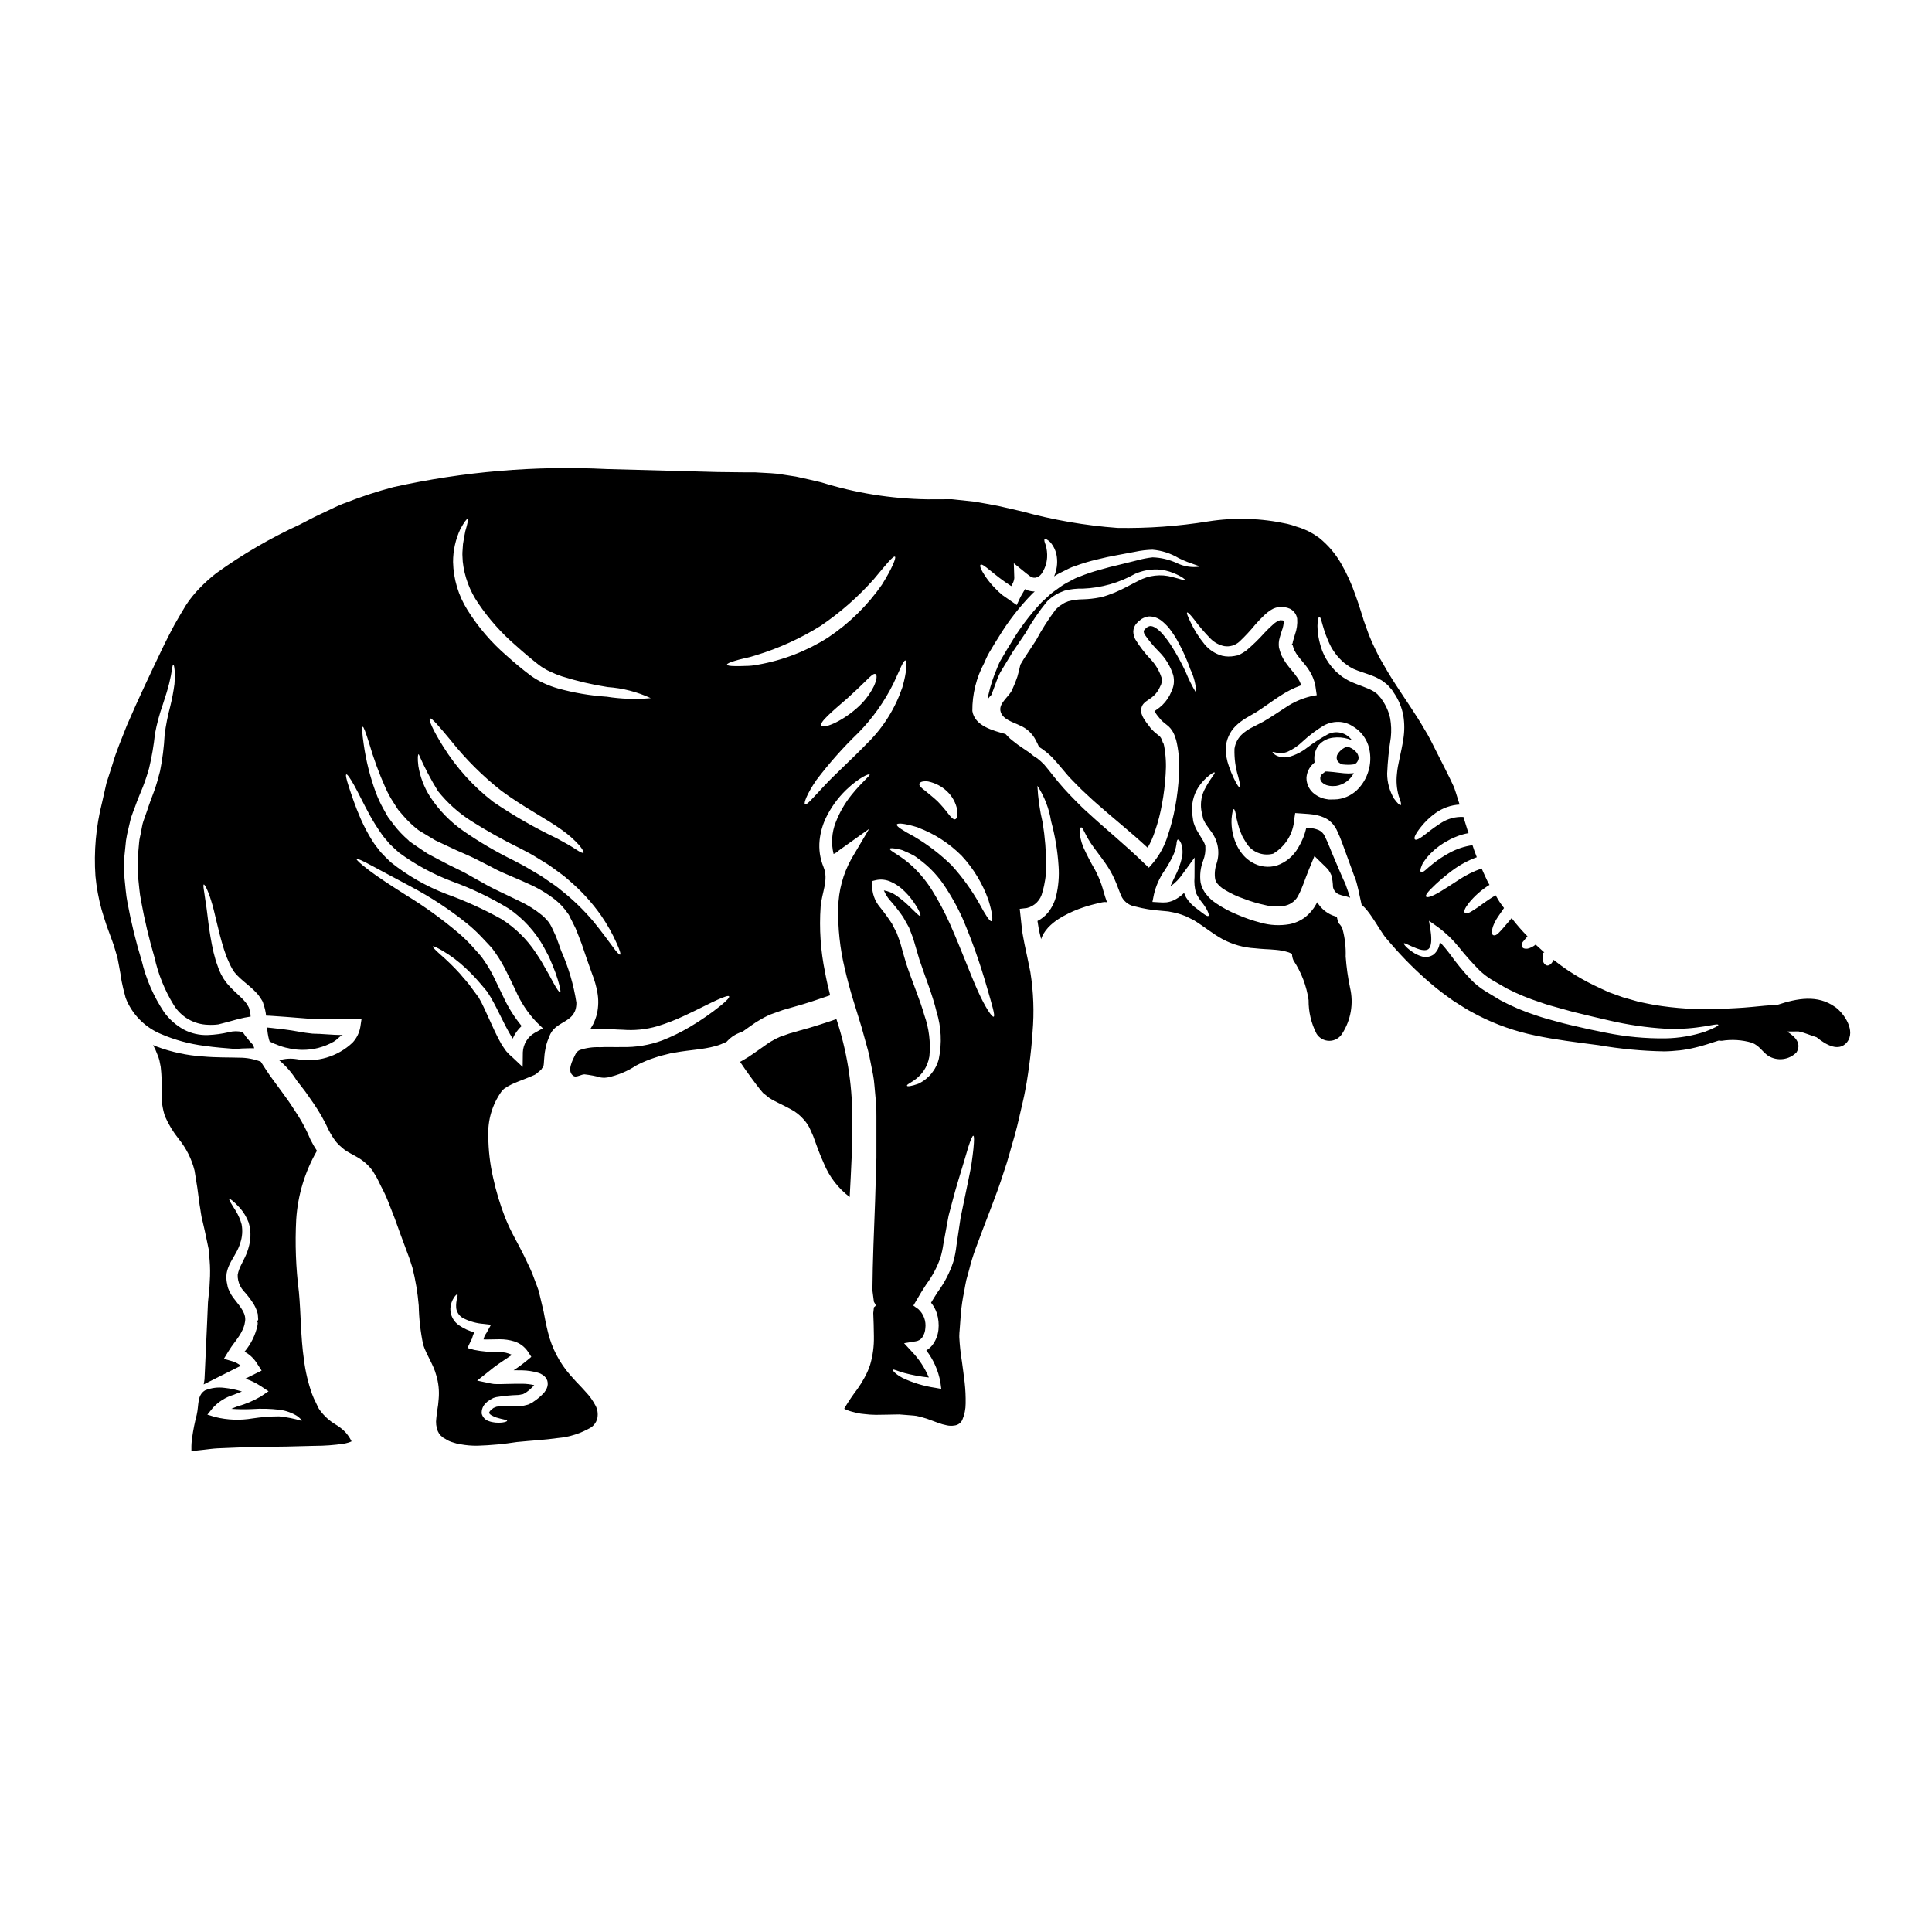 <?xml version="1.0" encoding="UTF-8"?>
<!-- Uploaded to: SVG Repo, www.svgrepo.com, Generator: SVG Repo Mixer Tools -->
<svg fill="#000000" width="800px" height="800px" version="1.1" viewBox="144 144 512 512" xmlns="http://www.w3.org/2000/svg">
 <g>
  <path d="m501.69 342.08c-0.43-0.203-0.93-0.18-1.34 0.055-0.723 0.375-1.34 0.93-1.793 1.609-0.348 0.5-0.422 1.141-0.199 1.707 0.074 0.195 0.188 0.371 0.336 0.52 0.211 0.176 0.438 0.332 0.676 0.469 0.16 0.082 0.332 0.133 0.512 0.152 0.516 0.051 0.996 0.082 1.438 0.082 0.371 0.004 0.742-0.023 1.113-0.074 0.391 0 0.77-0.156 1.047-0.434 0.098-0.102 0.18-0.215 0.246-0.336 0.117-0.188 0.199-0.387 0.25-0.598 0.043-0.141 0.066-0.289 0.066-0.434-0.027-0.527-0.23-1.027-0.57-1.426-0.484-0.562-1.094-1.008-1.781-1.293z"/>
  <path d="m500.19 348.92c-1.297-0.105-2.547-0.324-3.668-0.395l-0.789-0.062h-0.328v-0.027c-0.059 0.004-0.113 0.02-0.168 0.043l-0.215 0.152c-0.176 0.117-0.344 0.25-0.496 0.395-0.387 0.262-0.625 0.688-0.645 1.152-0.023 0.465 0.176 0.914 0.531 1.211 0.43 0.398 0.961 0.672 1.531 0.785l0.434 0.086 0.668 0.062c0.367 0 0.688-0.043 1.035-0.043 2.019-0.316 3.762-1.586 4.688-3.406l-0.395 0.062c-0.727 0.059-1.461 0.055-2.184-0.016z"/>
  <path d="m369.69 450.85c0.062-3.734 0.105-7.398 0.172-10.98-0.031-8.77-1.449-17.48-4.207-25.805-3.258 1.121-6.43 2.156-9.445 2.957-1.012 0.281-2.004 0.582-2.996 0.863-0.844 0.305-1.684 0.582-2.527 0.887v-0.004c-0.789 0.34-1.551 0.734-2.285 1.18-0.754 0.414-1.574 1.059-2.305 1.555-0.824 0.562-1.641 1.145-2.441 1.703v0.004c-0.844 0.613-1.723 1.176-2.637 1.684-0.301 0.172-0.602 0.324-0.883 0.496h0.004c0.023 0.051 0.051 0.102 0.086 0.148 0.395 0.605 0.84 1.207 1.27 1.859 0.887 1.27 1.879 2.633 2.957 4.055 0.539 0.691 1.121 1.469 1.66 2.07 0.074 0.105 0.168 0.195 0.281 0.258l0.496 0.395c0.328 0.234 0.605 0.539 0.996 0.789 1.422 0.949 3.234 1.66 5.609 2.957v-0.004c1.367 0.711 2.582 1.676 3.582 2.852 0.551 0.625 1.027 1.312 1.418 2.047 0.328 0.711 0.668 1.465 0.996 2.219 0.863 2.418 1.746 4.875 2.848 7.293v0.004c1.441 3.523 3.801 6.594 6.84 8.887 0.191-3.531 0.367-6.981 0.512-10.367z"/>
  <path d="m218.16 421.16c1.914 0.672 3.926 1.031 5.953 1.055 2.894 0.027 5.746-0.707 8.266-2.137 1.035-0.562 1.898-1.789 2.543-1.789h-0.168c-2.719 0-5.371-0.348-7.941-0.367-2.543-0.234-5.004-0.844-7.356-1.102-1.18-0.148-2.309-0.281-3.41-0.395l-1.25-0.129h-0.004c0.059 1.078 0.227 2.148 0.496 3.191l0.172 0.52c0.875 0.445 1.773 0.828 2.699 1.152z"/>
  <path d="m232.9 521.49c-1.539-0.926-2.887-2.133-3.973-3.562l-0.43-0.602-0.281-0.562-0.539-1.121 0.004-0.004c-0.379-0.723-0.711-1.473-0.996-2.242-1.035-2.93-1.75-5.965-2.133-9.051-0.887-6.086-0.789-12.125-1.34-17.973-0.809-6.367-1.047-12.793-0.711-19.203 0.41-6.406 2.289-12.633 5.492-18.199-0.641-0.961-1.215-1.961-1.727-2.996-0.918-2.231-2.031-4.375-3.32-6.41l-0.07-0.109-0.086-0.125c-0.668-1.016-1.34-2.051-2.008-3.066-0.668-1.016-1.445-1.969-2.133-2.977-1.406-1.969-3.066-4.059-4.273-5.981l-0.949-1.469c-0.105-0.168-0.215-0.344-0.324-0.496v0.004c-1.797-0.699-3.707-1.055-5.633-1.055-2.719-0.086-6.043 0-9.707-0.324-4.199-0.27-8.34-1.156-12.281-2.633-0.305-0.129-0.625-0.285-0.93-0.395h0.004c0.445 0.777 0.82 1.594 1.121 2.438 0.23 0.516 0.418 1.051 0.562 1.598 0.129 0.582 0.234 1.18 0.348 1.746 0.258 2.266 0.336 4.543 0.234 6.82-0.074 2.133 0.234 4.266 0.906 6.297 0.953 2.176 2.195 4.211 3.688 6.059 1.965 2.438 3.383 5.273 4.144 8.312 0.234 1.488 0.473 2.996 0.73 4.531 0.195 1.488 0.395 3.039 0.605 4.531 0.281 1.465 0.395 3.043 0.82 4.488 0.348 1.488 0.688 2.934 1.059 4.789 0.191 0.887 0.367 1.766 0.559 2.676 0.066 0.906 0.152 1.812 0.215 2.754h0.004c0.152 1.852 0.168 3.711 0.043 5.562-0.043 1.879-0.324 3.688-0.477 5.566-0.082 1.789-0.168 3.606-0.234 5.441-0.172 3.816-0.367 7.746-0.539 11.809-0.062 1.035-0.105 2.094-0.148 3.148-0.043 0.457-0.129 0.91-0.215 1.383l4.746-2.394c1.66-0.82 3.387-1.684 5.09-2.547h-0.004c-0.645-0.543-1.395-0.945-2.203-1.184l-2.285-0.668 1.23-2.008c0.949-1.574 2.004-2.754 2.781-3.973l0.004 0.004c0.379-0.57 0.711-1.168 0.992-1.793 0.121-0.254 0.219-0.516 0.301-0.785 0.125-0.305 0.203-0.625 0.238-0.949 0.582-2.332-1.016-4.055-2.871-6.449v-0.004c-0.5-0.629-0.918-1.316-1.25-2.051l-0.191-0.453-0.109-0.234v-0.043h-0.004c-0.02-0.066-0.039-0.129-0.066-0.195-0.02-0.055-0.035-0.113-0.043-0.172l-0.234-1.18h-0.004c-0.129-0.781-0.145-1.578-0.043-2.363 0.133-0.738 0.359-1.453 0.672-2.137 0.582-1.297 1.25-2.242 1.746-3.191 0.512-0.867 0.918-1.793 1.207-2.754 0.535-1.578 0.656-3.266 0.348-4.902-0.34-1.262-0.867-2.469-1.555-3.582-1.18-1.879-1.898-2.977-1.703-3.148 0.191-0.105 1.18 0.625 2.781 2.363 0.996 1.121 1.777 2.414 2.312 3.816 0.613 1.973 0.672 4.078 0.172 6.086-0.266 1.141-0.664 2.25-1.18 3.301-0.496 1.078-1.102 2.113-1.469 3.086-0.18 0.469-0.312 0.953-0.395 1.445-0.023 0.484 0.023 0.973 0.129 1.445 0.223 1.07 0.727 2.062 1.465 2.867 1.016 1.109 1.926 2.309 2.719 3.582 0.461 0.797 0.805 1.656 1.016 2.547l0.105 1.426-0.172 0.367-0.191 0.086c0 0.043 0.172 0.234 0.172 0.234l0.062 0.129-0.02 0.562v0.004c-0.543 2.633-1.734 5.086-3.473 7.137 1.398 0.758 2.57 1.875 3.387 3.242l0.148 0.234 0.992 1.531-1.66 0.82c-0.906 0.453-1.746 0.887-2.652 1.32v-0.004c1.41 0.461 2.75 1.105 3.992 1.918l2.156 1.426-2.09 1.406c-1.914 1.121-3.969 1.992-6.109 2.586-0.582 0.215-1.141 0.434-1.66 0.668 1.816 0.129 3.641 0.152 5.457 0.066 2.469-0.176 4.945-0.109 7.402 0.191 1.621 0.219 3.18 0.777 4.574 1.641 0.91 0.668 1.273 1.141 1.18 1.27v0.004c-1.938-0.582-3.926-0.977-5.938-1.18-2.352 0.004-4.703 0.184-7.031 0.539-3.297 0.562-6.676 0.438-9.926-0.367l-2.07-0.625 1.402-1.746v-0.004c1.48-1.637 3.371-2.844 5.481-3.496 0.754-0.301 1.531-0.582 2.266-0.883-1.492-0.484-3.035-0.809-4.598-0.973-1.754-0.238-3.539-0.008-5.176 0.668-2.16 1.34-1.574 3.859-2.203 6.496-0.523 1.988-0.926 4.004-1.207 6.043-0.148 0.969-0.215 1.949-0.195 2.93v0.371 0.086l0.02 0.125c0 0.086 0.129 0 0.172 0.023 1.039-0.129 2.074-0.234 3.148-0.348 1.18-0.129 2.363-0.305 3.582-0.367s2.363-0.086 3.582-0.148c4.875-0.238 9.754-0.262 14.781-0.328l7.531-0.191v0.004c2.469-0.008 4.934-0.188 7.379-0.539 0.512-0.082 1.016-0.199 1.512-0.348l0.559-0.215 0.129-0.062c0.023-0.043 0.043-0.043 0-0.129v-0.004c-0.426-0.844-0.961-1.625-1.594-2.328-0.777-0.801-1.664-1.492-2.629-2.051z"/>
  <path d="m630.35 410.88c-4.656-3.352-10.043-2.332-15.332-0.582-2.164 0.094-4.375 0.309-6.691 0.547-1.551 0.148-3.043 0.254-4.402 0.324-1.469 0.086-2.938 0.148-4.379 0.215-5.754 0.215-11.516-0.145-17.195-1.078-1.383-0.285-2.754-0.52-4.141-0.844l-4.144-1.18c-1.227-0.434-2.461-0.887-3.668-1.32-1.465-0.645-2.523-1.18-3.793-1.766h-0.004c-2.371-1.141-4.664-2.438-6.863-3.887-1.402-0.926-2.715-1.922-4.035-2.934-0.168 0.426-0.426 0.805-0.75 1.125-0.625 0.496-1.082 0.43-1.426 0.148-0.375-0.281-0.605-0.715-0.625-1.18-0.012-0.645-0.055-1.285-0.133-1.922l0.496-0.129c-0.789-0.691-1.555-1.383-2.309-2.094-0.609 0.523-1.332 0.895-2.113 1.078-0.973 0.109-1.383-0.172-1.512-0.602-0.125-0.531 0.047-1.082 0.453-1.445 0.238-0.348 0.605-0.711 1.016-1.207v-0.004c-1.5-1.523-2.906-3.137-4.207-4.832-0.453 0.582-0.887 1.078-1.27 1.508-0.668 0.844-1.297 1.469-1.703 1.945-0.824 0.949-1.426 1.25-1.859 1.078-0.434-0.172-0.559-0.789-0.129-2.242l-0.004-0.004c0.328-0.895 0.762-1.75 1.293-2.543 0.477-0.711 1.039-1.531 1.66-2.418-0.281-0.367-0.539-0.734-0.82-1.102-0.516-0.711-0.949-1.488-1.402-2.262-2.633 1.508-4.328 3.019-5.59 3.754-1.469 1.012-2.242 1.207-2.566 0.883-0.324-0.328-0.109-1.078 1.012-2.547l0.004-0.004c1.551-1.918 3.414-3.559 5.512-4.852-0.129-0.262-0.285-0.516-0.434-0.754-0.477-0.949-0.863-1.879-1.297-2.801-0.105-0.285-0.234-0.539-0.348-0.789h0.004c-2.16 0.75-4.219 1.77-6.125 3.043-1.945 1.25-3.477 2.285-4.723 3.019-2.461 1.488-3.648 1.746-3.887 1.383-0.234-0.367 0.43-1.27 2.504-3.215v-0.004c1.402-1.301 2.871-2.523 4.402-3.668 1.996-1.496 4.199-2.688 6.539-3.543-0.234-0.645-0.434-1.207-0.691-1.855-0.148-0.453-0.281-0.887-0.453-1.34l-0.004 0.004c-2.121 0.301-4.176 0.98-6.059 2.008-1.543 0.832-3.008 1.797-4.383 2.887-0.496 0.434-0.949 0.789-1.316 1.082h0.004c-0.27 0.273-0.559 0.523-0.863 0.754-0.477 0.395-0.824 0.52-1.016 0.395-0.191-0.125-0.234-0.434-0.043-1.082v-0.004c0.141-0.418 0.305-0.828 0.496-1.227 0.281-0.434 0.645-0.949 1.121-1.574 1.293-1.516 2.816-2.816 4.512-3.863 0.559-0.301 1.141-0.625 1.746-0.973 0.625-0.324 1.34-0.582 2.07-0.883v0.004c0.875-0.32 1.777-0.562 2.695-0.715-0.105-0.281-0.211-0.605-0.301-0.887-0.371-1.18-0.711-2.285-1.059-3.41l0.004 0.004c-2.027-0.102-4.039 0.418-5.762 1.488-1.34 0.844-2.629 1.766-3.863 2.754-1.969 1.574-2.914 2.027-3.234 1.703-0.324-0.324 0-1.297 1.617-3.32 1.113-1.395 2.41-2.629 3.863-3.668 1.867-1.332 4.074-2.109 6.363-2.242-0.324-1.035-0.645-2.094-0.969-3.086-0.152-0.52-0.324-0.992-0.496-1.488-0.691-1.492-1.449-3.086-2.309-4.769-0.863-1.684-1.703-3.367-2.609-5.156-0.906-1.789-1.77-3.625-2.938-5.461-2.156-3.773-4.918-7.66-7.746-12.039-1.422-2.176-2.801-4.531-4.207-7.012-0.668-1.273-1.297-2.652-1.941-4.016v0.004c-0.602-1.34-1.133-2.707-1.594-4.098l-0.371-1.039-0.234-0.625-0.148-0.539c-0.215-0.688-0.453-1.402-0.668-2.113-0.453-1.402-0.91-2.824-1.426-4.227l-0.004-0.004c-0.988-2.852-2.246-5.606-3.754-8.223-1.492-2.594-3.453-4.891-5.781-6.773-0.625-0.395-1.227-0.887-1.836-1.207-0.648-0.387-1.328-0.723-2.027-1.012l-0.605-0.238-0.305-0.129-0.082-0.043-0.086-0.02-1.18-0.367v-0.004c-0.773-0.281-1.562-0.52-2.363-0.711-6.875-1.516-13.973-1.734-20.93-0.648-7.953 1.289-16.004 1.867-24.059 1.727-8.562-0.629-17.047-2.098-25.328-4.383l-6.234-1.426c-2.074-0.43-4.164-0.75-6.258-1.141l-6.066-0.648c-2.176 0-4.356 0.023-6.559 0.023h0.004c-9.531-0.148-18.992-1.668-28.094-4.508-2.242-0.559-4.469-1.016-6.668-1.512l-3.215-0.496c-1.109-0.207-2.234-0.34-3.363-0.395l-3.543-0.195-0.691-0.043h-2.719c-2.418-0.023-4.832-0.066-7.273-0.086-9.645-0.262-19.43-0.523-29.363-0.789-18.973-0.945-37.984 0.668-56.527 4.789-4.301 1.133-8.531 2.523-12.668 4.164-2.008 0.668-4.102 1.832-6.152 2.754l-1.531 0.73-0.625 0.305-0.789 0.395-3.043 1.574h0.004c-7.797 3.578-15.223 7.906-22.18 12.922-1.562 1.219-3.031 2.543-4.402 3.973-0.652 0.664-1.273 1.363-1.855 2.094-0.641 0.773-1.23 1.59-1.77 2.438-0.93 1.488-2.008 3.41-2.981 5.07-0.969 1.77-1.855 3.582-2.754 5.352-3.508 7.32-6.938 14.527-9.883 21.387-1.34 3.477-2.848 6.906-3.797 10.273-0.539 1.68-1.078 3.367-1.617 5.027-0.395 1.746-0.789 3.496-1.18 5.223h-0.004c-1.598 6.34-2.18 12.895-1.727 19.418 0.285 3.004 0.832 5.981 1.633 8.891 0.395 1.422 0.887 2.801 1.316 4.184 0.52 1.426 1.016 2.805 1.531 4.188 0.109 0.324 0.262 0.688 0.348 0.992l0.348 1.141c0.215 0.754 0.453 1.512 0.668 2.266 0.301 1.445 0.539 2.934 0.789 4.25l-0.004 0.004c0.168 1.277 0.402 2.543 0.711 3.793 0.172 0.648 0.348 1.297 0.496 1.922l0.129 0.477v0.086l0.086 0.191 0.324 0.789c1.832 3.977 5.113 7.102 9.172 8.738 3.574 1.523 7.344 2.547 11.199 3.043 3.086 0.453 5.848 0.625 8.395 0.844 0.926-0.109 2.219-0.172 3.793-0.195 0.348-0.02 0.789 0 1.145 0-0.086-0.281-0.172-0.559-0.262-0.82l0.004-0.004c-0.711-0.742-1.379-1.52-2.008-2.328-0.301-0.43-0.559-0.789-0.789-1.121h0.004c-1.211-0.312-2.484-0.305-3.691 0.023-1.809 0.426-3.652 0.676-5.508 0.75-2.227 0.09-4.438-0.406-6.41-1.445-2.074-1.141-3.867-2.731-5.254-4.652-2.75-4.133-4.75-8.719-5.902-13.551-1.547-5.039-2.801-10.164-3.758-15.352-0.453-2.219-0.562-4.508-0.82-6.691-0.023-1.121-0.023-2.242-0.043-3.344h0.004c-0.055-1.094-0.012-2.191 0.125-3.277 0.109-1.078 0.215-2.156 0.328-3.234v-0.004c0.16-1.066 0.375-2.125 0.645-3.172 0.262-1.016 0.453-2.094 0.754-3.066 0.305-0.973 0.688-1.836 1.016-2.754 0.328-0.922 0.625-1.723 1.035-2.715 0.348-0.867 0.688-1.703 1.035-2.527 0.645-1.68 1.18-3.301 1.617-4.875l0.004-0.004c0.727-3.031 1.254-6.109 1.574-9.211 0.5-2.637 1.199-5.234 2.094-7.769 0.73-2.176 1.297-4.055 1.684-5.609 0.168-0.789 0.324-1.445 0.453-2.051 0.129-0.605 0.168-1.141 0.234-1.574 0.148-0.844 0.281-1.297 0.395-1.297s0.234 0.453 0.324 1.316v0.004c0.074 0.527 0.109 1.062 0.109 1.598-0.023 0.648-0.086 1.406-0.129 2.242-0.266 1.996-0.641 3.981-1.125 5.934-0.668 2.477-1.164 4.992-1.484 7.531-0.168 3.227-0.574 6.434-1.211 9.602-0.434 1.727-0.93 3.519-1.555 5.266-0.324 0.863-0.648 1.746-0.992 2.652-0.285 0.754-0.605 1.746-0.906 2.633-0.301 0.887-0.648 1.812-0.973 2.754-0.324 0.945-0.395 1.836-0.605 2.754-0.148 0.949-0.453 1.855-0.516 2.824l-0.262 2.977 0.004 0.004c-0.117 1.008-0.145 2.027-0.086 3.043 0.02 1.035 0.039 2.074 0.066 3.109 0.254 2.09 0.344 4.203 0.789 6.34h-0.004c0.922 5.066 2.109 10.078 3.562 15.016 0.98 4.453 2.703 8.711 5.09 12.598 1.949 3.184 5.375 5.164 9.109 5.266 0.918 0.051 1.84 0.016 2.754-0.109 1.469-0.367 3.191-0.84 5.223-1.402 1.086-0.281 2.188-0.504 3.301-0.668-0.016-0.707-0.141-1.406-0.367-2.07l-0.105-0.348-0.043-0.062-0.262-0.477c-0.18-0.332-0.398-0.645-0.648-0.93-1.035-1.25-2.523-2.418-3.836-3.793-0.328-0.371-0.648-0.691-0.973-1.078s-0.625-0.844-0.93-1.273v-0.004c-0.473-0.75-0.875-1.539-1.211-2.359-0.281-0.789-0.559-1.574-0.84-2.363-0.195-0.754-0.395-1.512-0.605-2.246-1.34-5.844-1.574-10.332-2.094-13.312-0.395-2.977-0.789-4.617-0.473-4.68 0.215 0 1.055 1.383 1.941 4.328 0.973 2.961 1.703 7.512 3.391 12.883 0.234 0.645 0.473 1.34 0.707 2.027 0.305 0.668 0.605 1.34 0.91 2.051 0.324 0.68 0.703 1.332 1.141 1.945l0.648 0.75 0.844 0.824c1.18 1.121 2.695 2.156 4.227 3.773 0.418 0.41 0.789 0.867 1.105 1.359l0.496 0.789 0.105 0.191 0.023 0.023s0 0.043 0.105 0.262v-0.004c0.008 0.047 0.023 0.09 0.043 0.129l0.105 0.367c0.355 0.984 0.59 2.004 0.695 3.043 0.602 0 1.207 0.062 1.969 0.105 1.078 0.086 2.199 0.152 3.32 0.234 2.285 0.172 4.684 0.371 7.164 0.562l12.84 0.004-0.305 2.051c-0.262 1.574-0.98 3.039-2.07 4.207-3.961 3.738-9.469 5.367-14.824 4.375-1.535-0.246-3.106-0.145-4.598 0.305 1.801 1.52 3.352 3.312 4.598 5.309 0.754 0.992 1.555 1.969 2.332 3.019 0.688 1.016 1.426 2.051 2.156 3.086 1.551 2.25 2.898 4.633 4.035 7.121 0.523 1.027 1.137 2.012 1.832 2.934 0.324 0.434 0.711 0.754 1.016 1.102 0.496 0.395 1.078 0.973 1.488 1.25 0.73 0.496 1.859 1.098 3.191 1.836 1.598 0.898 2.988 2.125 4.078 3.602 0.434 0.734 0.992 1.574 1.32 2.246l0.949 1.941c0.703 1.305 1.332 2.652 1.875 4.035 0.559 1.445 1.141 2.914 1.723 4.402 0.5 1.406 1.016 2.824 1.535 4.25s1.035 2.824 1.574 4.25l0.789 2.113 0.789 2.441v-0.004c0.832 3.293 1.391 6.648 1.68 10.035 0.066 3.5 0.461 6.988 1.18 10.418 0.887 2.754 2.699 5.199 3.457 8.07 0.617 2.035 0.836 4.176 0.645 6.297l-0.148 1.574c-0.043 0.395-0.129 0.844-0.195 1.27-0.129 0.867-0.215 1.531-0.281 2.266v0.004c-0.168 1.156-0.031 2.336 0.395 3.426 0.18 0.414 0.426 0.793 0.73 1.121 0.211 0.164 0.414 0.336 0.605 0.52l0.125 0.105 0.543 0.305h0.004c0.637 0.43 1.344 0.75 2.09 0.949 0.594 0.211 1.207 0.363 1.832 0.453 1.523 0.289 3.07 0.422 4.617 0.395 3.484-0.109 6.957-0.434 10.398-0.973 3.91-0.395 7.379-0.559 10.855-1.055 3.117-0.27 6.133-1.234 8.824-2.828 0.43-0.293 0.797-0.668 1.078-1.102 0.062-0.172 0.281-0.395 0.281-0.496l0.262-0.668c0.105-0.281 0.02-0.215 0.062-0.344 0.18-1.051 0.016-2.137-0.473-3.086-0.723-1.387-1.637-2.668-2.723-3.797-0.582-0.668-1.207-1.32-1.855-2.008l-0.551-0.57-1.512-1.68c-2.902-3.277-4.961-7.211-6-11.457-0.254-0.992-0.453-1.969-0.664-2.934l-0.5-2.613c-0.43-1.812-0.863-3.625-1.289-5.414-0.543-1.637-1.18-3.106-1.727-4.66-0.625-1.551-1.488-3.148-2.199-4.723-1.555-3.215-3.41-6.129-4.922-9.926l-0.004-0.004c-1.359-3.477-2.441-7.055-3.234-10.703-0.828-3.621-1.258-7.328-1.273-11.043-0.176-4.172 1.031-8.281 3.43-11.695l0.129-0.172 0.062-0.086 0.453-0.453 0.238-0.195 0.266-0.156 0.453-0.305c0.348-0.195 0.691-0.395 1.039-0.562s0.473-0.211 0.707-0.324c0.867-0.395 1.641-0.668 2.418-0.973l2.18-0.883 0.906-0.395 0.238-0.152 0.105-0.043c0.043-0.02 0.973-0.82 0.973-0.82l0.453-0.395c0.086-0.086 0.062-0.148 0.105-0.215 0.066-0.129 0.195-0.172 0.262-0.324v0.008c0.031-0.148 0.098-0.281 0.195-0.395 0.195-0.562 0.109-2.566 0.52-4.488 0.164-0.98 0.449-1.938 0.84-2.848l0.281-0.688 0.066-0.172 0.148-0.324c1.812-3.625 6.922-2.957 6.879-8.266l0.004-0.004c-0.73-4.75-2.094-9.383-4.055-13.773-0.453-1.25-0.863-2.523-1.34-3.731-0.52-1.055-1.035-2.363-1.531-3.191-0.191-0.262-0.395-0.625-0.539-0.789l-0.453-0.52c-0.355-0.402-0.734-0.777-1.145-1.121-1.832-1.508-3.848-2.777-5.996-3.777-2.262-1.078-4.488-2.156-6.644-3.191-1.121-0.539-2.223-1.145-3.32-1.789-0.992-0.562-1.969-1.102-2.938-1.641-1.969-1.18-3.938-2.027-5.801-2.977-1.867-0.949-3.82-2.008-5.613-2.957-0.906-0.562-1.746-1.18-2.609-1.746-0.395-0.285-0.82-0.562-1.25-0.844l-0.602-0.434-0.152-0.105-0.086-0.043h-0.008c-0.059-0.055-0.121-0.105-0.191-0.148l-0.234-0.262c-1.402-1.207-2.684-2.555-3.82-4.016-0.562-0.754-1.102-1.488-1.641-2.199-0.434-0.754-0.844-1.488-1.25-2.223-0.754-1.359-1.402-2.773-1.945-4.227-1.523-4.148-2.602-8.441-3.211-12.816-0.434-2.957-0.496-4.531-0.262-4.598 0.234-0.066 0.789 1.449 1.68 4.273 1.188 4.106 2.656 8.121 4.406 12.016 0.59 1.312 1.281 2.574 2.07 3.777 0.395 0.625 0.824 1.25 1.23 1.922 0.496 0.559 0.992 1.145 1.488 1.727 1.141 1.312 2.402 2.512 3.773 3.582l0.172 0.129h0.004c0.039 0.031 0.082 0.059 0.129 0.082l0.129 0.086 0.582 0.348 1.18 0.711c0.789 0.477 1.574 0.949 2.394 1.445 1.789 0.824 3.543 1.703 5.512 2.59s4.141 1.766 6.125 2.824c1.035 0.539 2.09 1.078 3.172 1.617 0.93 0.523 1.922 1.02 2.981 1.488 2.113 0.953 4.422 1.859 6.793 2.961 2.582 1.121 5.008 2.562 7.231 4.293 0.605 0.496 1.184 1.031 1.723 1.598l0.863 1.016c0.285 0.344 0.395 0.559 0.625 0.863l0.305 0.395 0.109 0.191 0.043 0.066 0.062 0.129 0.105 0.262 0.52 0.992 1.016 2.051c0.559 1.336 1.055 2.695 1.594 4.074 0.453 1.32 0.91 2.656 1.363 3.992s0.969 2.699 1.445 4.082v-0.004c0.609 1.539 1.062 3.137 1.355 4.766 0.352 1.871 0.32 3.793-0.086 5.652-0.234 0.988-0.582 1.941-1.035 2.852-0.215 0.395-0.453 0.789-0.688 1.18 0.887 0 1.703 0.023 2.523 0 2.156 0 4.121 0.238 5.934 0.262v-0.004c3.117 0.258 6.254-0.055 9.254-0.926 2.438-0.75 4.816-1.668 7.121-2.758 4.078-1.898 6.926-3.43 8.848-4.269 1.922-0.844 2.891-1.145 3.043-0.887 0.152 0.262-0.477 1.016-2.117 2.363-2.609 2.102-5.363 4.016-8.25 5.719-2.356 1.398-4.824 2.606-7.375 3.602-3.391 1.246-6.984 1.84-10.598 1.746-1.922 0.062-3.887-0.062-5.867 0.043-1.809-0.082-3.621 0.168-5.34 0.73-0.527 0.234-0.949 0.652-1.184 1.18-0.754 1.512-2.461 4.641-0.367 5.785 0.668 0.344 2.027-0.52 2.781-0.496h0.004c1.48 0.164 2.945 0.445 4.379 0.84 0.281 0 0.582 0.086 0.863 0.066l0.844-0.086c2.715-0.566 5.301-1.641 7.613-3.172 1.617-0.855 3.309-1.562 5.051-2.113 0.875-0.312 1.766-0.566 2.672-0.758 0.895-0.262 1.801-0.453 2.723-0.582 3.711-0.668 7.312-0.789 10.355-1.641 0.773-0.184 1.527-0.449 2.246-0.789 0.328-0.109 0.648-0.254 0.949-0.43 0.02-0.023 0.043-0.066 0.062-0.086 0.914-1.012 2.051-1.793 3.32-2.285 0.305-0.129 0.582-0.215 0.867-0.324 0.516-0.367 1.055-0.734 1.574-1.121 0.883-0.582 1.637-1.207 2.652-1.77 0.992-0.613 2.023-1.152 3.086-1.617 1.098-0.395 2.18-0.789 3.301-1.18 0.992-0.281 1.969-0.582 3-0.863 3.277-0.887 6.383-1.969 9.535-3.043-0.5-2.008-0.973-4.035-1.34-6.043h0.004c-1.191-5.738-1.59-11.609-1.18-17.457 0.305-3.731 2.199-7.086 0.754-10.504h0.004c-0.922-2.231-1.277-4.656-1.035-7.059 0.215-2.023 0.762-3.996 1.617-5.844 1.336-2.789 3.156-5.32 5.371-7.481 3.602-3.453 6.129-4.379 6.258-4.144 0.234 0.328-1.902 1.836-4.812 5.461-1.754 2.188-3.156 4.633-4.164 7.25-1.047 2.664-1.242 5.59-0.559 8.371l0.281-0.129 0.789-0.453h-0.004c0.125-0.168 0.277-0.316 0.453-0.434l7.898-5.629-4.699 7.941c-2.207 3.969-3.406 8.422-3.492 12.965-0.117 5.402 0.465 10.797 1.723 16.055 0.645 2.824 1.422 5.711 2.332 8.66 0.906 3.066 1.941 6.043 2.805 9.344 0.43 1.641 0.949 3.277 1.34 4.984l1.035 5.223c0.348 1.77 0.395 3.625 0.602 5.461 0.086 0.949 0.172 1.922 0.262 2.871 0 0.906 0 1.789 0.023 2.695v10.98c-0.105 3.754-0.234 7.598-0.348 11.477-0.281 7.707-0.645 15.602-0.711 23.648l0.395 3.023 0.434 0.754v0.324l-0.434 0.395-0.172 1.508c0.086 1.859 0.152 4.059 0.172 6.277l-0.004-0.004c0.051 2.453-0.27 4.898-0.945 7.254l-0.152 0.473-0.039 0.105-0.086 0.215-0.066 0.172c-0.105 0.262-0.148 0.453-0.324 0.844h-0.004c-0.258 0.613-0.555 1.215-0.883 1.793-0.566 1.043-1.191 2.051-1.879 3.019-1.195 1.57-2.305 3.207-3.324 4.898-0.062 0.129-0.105 0.211-0.148 0.324 0.059 0.043 0.125 0.078 0.195 0.105 0.742 0.348 1.523 0.609 2.328 0.789 0.461 0.133 0.93 0.238 1.402 0.32l0.367 0.066 0.109 0.02 0.789 0.086h-0.004c1.055 0.137 2.113 0.207 3.172 0.219l2.934-0.043 3.277-0.062 3.582 0.281 0.453 0.043c0.066 0 0.305 0.043 0.305 0.043h0.086l0.191 0.043 0.789 0.172c0.496 0.109 1.25 0.367 1.879 0.539l3 1.102h-0.004c0.77 0.289 1.559 0.512 2.363 0.668 0.316 0.074 0.645 0.109 0.973 0.109h0.434l0.172-0.023 0.395-0.039v-0.004c0.91-0.094 1.707-0.66 2.094-1.492 0.586-1.375 0.887-2.859 0.883-4.356 0.031-1.84-0.055-3.68-0.258-5.512-0.215-1.879-0.496-3.816-0.754-5.781h-0.004c-0.336-2.078-0.559-4.176-0.668-6.277v-0.453l0.023-0.434v-0.172l0.062-0.73 0.109-1.445 0.211-2.894h0.004c0.168-2.023 0.465-4.031 0.887-6.016 0.172-0.996 0.348-2.031 0.562-3l0.789-2.852h-0.004c0.469-1.895 1.047-3.758 1.727-5.59 2.59-7.16 5.391-13.723 7.422-20.191 1.141-3.215 1.922-6.519 2.891-9.668 0.887-3.172 1.512-6.344 2.266-9.445 0.348-1.445 0.625-3.148 0.906-4.637 0.215-1.512 0.496-2.981 0.668-4.488 0.395-2.981 0.711-5.934 0.887-8.781v0.004c0.457-5.336 0.262-10.703-0.582-15.988-0.496-2.613-1.059-4.988-1.555-7.445-0.215-1.25-0.496-2.438-0.645-3.688-0.148-1.25-0.262-2.438-0.395-3.644l-0.215-1.945 1.898-0.223c2.078-0.5 3.684-2.152 4.121-4.246 0.656-2.215 0.988-4.512 0.992-6.824-0.008-3.856-0.316-7.711-0.93-11.52-0.766-3.223-1.238-6.508-1.402-9.816 1.855 2.832 3.09 6.023 3.625 9.363 1.062 3.894 1.73 7.883 1.988 11.91 0.195 2.672-0.023 5.359-0.648 7.965-0.395 1.586-1.125 3.07-2.137 4.356-0.766 0.941-1.719 1.703-2.805 2.246 0.086 0.582 0.191 1.145 0.281 1.746 0.148 0.992 0.453 2.051 0.688 3.086l0.043-0.172c0.148-0.406 0.324-0.801 0.52-1.184 0.387-0.641 0.836-1.238 1.34-1.789 0.828-0.852 1.754-1.605 2.754-2.246 1.641-1.02 3.375-1.879 5.18-2.57 0.844-0.324 1.66-0.582 2.481-0.844 0.82-0.262 1.535-0.395 2.266-0.602v0.004c0.418-0.125 0.844-0.227 1.273-0.305 0.305-0.07 0.617-0.117 0.93-0.148l0.668 0.043c-0.711-1.879-1.012-3.367-1.488-4.723-0.469-1.336-1.035-2.637-1.703-3.887-1.141-1.949-2.176-3.961-3.109-6.016-1.359-3.453-0.863-5.223-0.559-5.199 0.477-0.043 0.789 1.445 2.547 4.164 0.906 1.379 2.262 3.039 3.906 5.367h-0.004c0.934 1.32 1.742 2.731 2.406 4.203 0.73 1.574 1.297 3.457 1.969 4.812 0.754 1.32 2.074 2.219 3.582 2.438 2.176 0.574 4.402 0.941 6.644 1.102l2.047 0.191c0.734 0.152 1.492 0.262 2.266 0.453l0.004 0.004c0.781 0.223 1.551 0.484 2.305 0.785 0.711 0.344 1.469 0.711 2.203 1.078 2.871 1.789 5.004 3.602 7.574 5.008 2.672 1.438 5.629 2.269 8.66 2.438 0.844 0.086 1.684 0.172 2.59 0.215 0.906 0.043 1.723 0.086 2.871 0.191h-0.004c1.176 0.094 2.332 0.32 3.453 0.672 0.281 0.094 0.582 0.281 0.879 0.395v-0.004c-0.004 0.613 0.133 1.219 0.395 1.773 2.09 3.156 3.453 6.738 3.992 10.488-0.031 3.09 0.688 6.141 2.098 8.887 0.727 1.184 2.016 1.902 3.402 1.902 1.383 0 2.672-0.719 3.398-1.902 2.316-3.602 3.07-7.992 2.09-12.164-0.574-2.727-0.961-5.488-1.16-8.266 0.086-2.422-0.188-4.844-0.809-7.188-0.207-0.645-0.578-1.223-1.082-1.676-0.156-0.426-0.281-0.859-0.375-1.301-0.039-0.121-0.066-0.242-0.086-0.367-0.324-0.086-0.754-0.238-1.18-0.395v0.004c-1.574-0.656-2.91-1.77-3.84-3.199l-0.172-0.281c-0.105 0.191-0.191 0.367-0.305 0.562v0.004c-0.73 1.328-1.723 2.492-2.91 3.43-1.227 0.91-2.641 1.539-4.141 1.832-2.539 0.441-5.141 0.309-7.617-0.395-2.133-0.555-4.219-1.273-6.238-2.156-1.961-0.793-3.832-1.793-5.586-2.981l-0.691-0.496c-0.129-0.105-0.172-0.129-0.367-0.281l-0.262-0.234v0.004c-0.402-0.363-0.777-0.762-1.121-1.184-0.828-0.93-1.398-2.059-1.66-3.277-0.277-1.996-0.039-4.027 0.691-5.906 0.465-1.191 0.652-2.477 0.559-3.754v-0.129c-0.184-0.586-0.449-1.145-0.785-1.66-0.395-0.668-0.844-1.34-1.25-2.07h-0.004c-0.449-0.742-0.805-1.535-1.059-2.363l-0.086-0.324-0.062-0.348-0.066-0.516c-0.043-0.348-0.105-0.691-0.148-1.016v0.004c-0.32-2.516 0.246-5.062 1.598-7.207 0.809-1.227 1.816-2.312 2.977-3.215 0.789-0.582 1.23-0.82 1.32-0.711 0.301 0.262-1.23 1.664-2.754 4.746h-0.004c-0.84 1.848-1.062 3.918-0.625 5.902 0.062 0.348 0.148 0.668 0.234 1.016l0.109 0.496c0 0.023 0 0.129 0.043 0.172l0.082 0.191v0.004c0.25 0.57 0.562 1.113 0.93 1.617 0.434 0.605 0.887 1.25 1.363 1.902v-0.004c1.648 2.394 2.07 5.426 1.141 8.176-0.445 1.32-0.562 2.727-0.348 4.102 0.156 0.539 0.445 1.031 0.844 1.426 0.094 0.113 0.195 0.219 0.305 0.324l0.539 0.453 0.281 0.215 0.195 0.129 0.496 0.305c1.543 0.934 3.184 1.699 4.894 2.281 1.828 0.711 3.715 1.277 5.633 1.684 1.777 0.453 3.637 0.504 5.434 0.152 1.582-0.375 2.894-1.469 3.543-2.953 0.91-1.703 1.621-4.039 2.613-6.453l1.531-3.731 2.824 2.754h0.004c0.316 0.305 0.621 0.629 0.906 0.969 0.312 0.453 0.578 0.938 0.785 1.445 0.234 0.992 0.367 2.004 0.395 3.023 0.184 1.016 0.941 1.836 1.945 2.09 0.367 0.195 1.297 0.262 2.609 0.754v0.004c-0.027-0.059-0.047-0.113-0.062-0.176-0.262-0.707-0.5-1.574-0.789-2.305-0.129-0.367-0.262-0.73-0.395-1.121s-0.395-0.82-0.582-1.25c-0.82-1.859-1.555-3.606-2.398-5.59-0.82-1.879-1.637-4.141-2.5-5.844l0.004-0.004c-0.328-0.73-0.914-1.312-1.641-1.641-0.422-0.168-0.855-0.301-1.297-0.395l-1.594-0.215c-0.121-0.016-0.246-0.023-0.371-0.02-0.41 1.883-1.141 3.688-2.156 5.328-1.238 2.184-3.223 3.848-5.59 4.68-2.246 0.691-4.684 0.383-6.691-0.844-0.859-0.504-1.633-1.145-2.289-1.895-0.566-0.676-1.066-1.406-1.488-2.18-1.164-2.281-1.711-4.824-1.594-7.383 0.148-1.68 0.367-2.609 0.602-2.609 0.234 0 0.496 0.906 0.754 2.57 0.172 0.82 0.453 1.723 0.754 2.801 0.215 0.496 0.43 1.059 0.668 1.641 0.238 0.582 0.645 1.098 0.969 1.68l0.004 0.004c1.418 2.59 4.422 3.875 7.273 3.109 3.262-1.926 5.356-5.348 5.59-9.129l0.254-1.641 1.617 0.109c0.668 0.043 1.363 0.105 2.051 0.148 0.688 0.043 1.34 0.172 1.988 0.281 0.73 0.156 1.438 0.391 2.117 0.695 0.344 0.191 0.711 0.367 1.035 0.582 0.301 0.281 0.625 0.539 0.926 0.82l-0.004-0.004c0.496 0.547 0.918 1.16 1.254 1.816 1.18 2.418 1.75 4.375 2.527 6.383 0.711 1.969 1.402 3.816 2.027 5.566 0.172 0.434 0.324 0.867 0.496 1.297 0.172 0.43 0.262 0.953 0.395 1.406 0.262 0.926 0.395 1.723 0.582 2.523 0.215 0.973 0.395 1.836 0.582 2.652v-0.004c0.582 0.52 1.117 1.09 1.598 1.703 0.883 1.121 1.551 2.18 2.242 3.238 0.625 0.992 1.289 2.07 1.875 2.914 0.285 0.395 0.543 0.789 0.973 1.27 0.43 0.484 0.734 0.863 1.18 1.359 3.223 3.738 6.727 7.227 10.484 10.426 1.902 1.66 3.938 3.129 6.023 4.617 1.078 0.688 2.156 1.359 3.258 2.051 1.102 0.691 2.195 1.18 3.297 1.812v-0.004c4.742 2.418 9.785 4.188 14.996 5.266 5.348 1.141 10.98 1.812 16.895 2.59 5.703 0.984 11.473 1.531 17.262 1.637 1.406 0 2.805-0.129 4.188-0.262v0.004c1.367-0.156 2.723-0.402 4.059-0.73 2.109-0.473 4.125-1.18 6.406-1.91 0.227 0.078 0.469 0.109 0.707 0.098 2.664-0.426 5.387-0.25 7.973 0.508 2.031 0.789 2.691 2.32 4.328 3.469 2.402 1.492 5.523 1.117 7.504-0.902 1.363-2.238-0.129-4.051-2.504-5.531l3.027-0.023 0.574 0.125c0.887 0.188 2.644 0.91 4.238 1.418 2.418 1.969 5.824 3.973 8.023 1.348 2.414-2.977-0.652-7.602-3.094-9.363zm-356.23 84.195-1.18 2.137c-0.129 0.215-0.262 0.395-0.395 0.602-0.125 0.242-0.227 0.496-0.305 0.754 0 0.109-0.062 0.262-0.105 0.395 1.25 0.043 2.695-0.043 4.269-0.043 1.309-0.012 2.613 0.18 3.863 0.562 1.5 0.473 2.797 1.445 3.668 2.758l0.867 1.34-1.18 0.992-0.004-0.004c-1.113 0.922-2.281 1.781-3.496 2.566 0.789 0 1.574 0 2.332 0.023h-0.004c1.387 0.035 2.766 0.246 4.102 0.625 0.441 0.117 0.855 0.305 1.23 0.559 0.578 0.355 1.02 0.895 1.254 1.531 0.199 0.672 0.152 1.391-0.129 2.027-0.184 0.41-0.418 0.793-0.695 1.145-0.852 0.945-1.82 1.773-2.887 2.461l-0.066 0.043-0.188 0.168-0.086 0.043-0.191 0.086-0.371 0.172c-0.273 0.16-0.57 0.27-0.883 0.324-0.371 0.105-0.734 0.191-1.102 0.262v-0.004c-0.293 0.043-0.59 0.062-0.887 0.062-2.242 0.086-4.098-0.172-5.512 0.062l-0.496 0.086-0.395 0.172 0.004 0.004c-0.102 0.051-0.211 0.09-0.324 0.109l-0.477 0.367c-0.32 0.223-0.574 0.527-0.73 0.887-0.086 0.105 0.211 0.496 0.625 0.73 0.418 0.227 0.852 0.422 1.297 0.582 1.723 0.539 2.848 0.582 2.848 0.863 0.02 0.195-1.035 0.648-3.129 0.477h-0.004c-0.598-0.055-1.184-0.184-1.746-0.395-0.914-0.297-1.613-1.039-1.855-1.969-0.086-1.094 0.352-2.168 1.18-2.887l0.434-0.395c0.25-0.18 0.512-0.344 0.781-0.496 0.238-0.129 0.477-0.281 0.734-0.395l0.73-0.215h0.004c1.918-0.316 3.859-0.504 5.805-0.559 0.355-0.031 0.711-0.098 1.055-0.195 0.172 0.105 1.059-0.52 1.121-0.539 0.762-0.543 1.457-1.172 2.07-1.875-1.047-0.242-2.117-0.367-3.191-0.371-1.18 0-2.441 0-3.734 0.043-0.645 0-1.289 0.023-1.969 0.043h-1.09c-0.465 0.012-0.93-0.031-1.383-0.129l-3.754-0.789 2.981-2.363 1.402-1.121c1.684-1.273 3.367-2.309 4.852-3.344-1.062-0.492-2.215-0.75-3.387-0.754-2.231 0.07-4.461-0.117-6.648-0.559l-1.766-0.5 0.844-1.789 0.367-0.73-0.004-0.004c0.098-0.375 0.223-0.742 0.367-1.102 0.082-0.176 0.152-0.359 0.215-0.539-1.391-0.363-2.711-0.961-3.902-1.77-1.566-0.996-2.484-2.742-2.418-4.598 0.078-1.059 0.434-2.078 1.035-2.957 0.395-0.539 0.688-0.789 0.789-0.711 0.367 0.109-0.453 1.512-0.281 3.648 0.18 1.211 0.957 2.246 2.07 2.758 1.621 0.793 3.379 1.27 5.176 1.402zm11.633-77.391h-0.004c-1.887 1.055-3.094 3.012-3.191 5.176l-0.047 3.887-2.609-2.461c-0.641-0.523-1.23-1.102-1.766-1.73-0.395-0.602-0.863-1.18-1.207-1.766-0.668-1.18-1.273-2.332-1.789-3.453l-2.898-6.32c-0.418-0.922-0.883-1.824-1.398-2.695-0.582-0.789-1.145-1.574-1.703-2.305-1.102-1.617-2.285-2.781-3.277-4.016l-0.004-0.004c-1.656-1.82-3.422-3.543-5.285-5.152-1.297-1.145-1.945-1.855-1.859-2.027 0.086-0.172 0.992 0.234 2.527 1.121 2.203 1.297 4.258 2.836 6.121 4.59 1.324 1.23 2.578 2.535 3.754 3.906 0.648 0.789 1.207 1.383 1.988 2.363 0.602 0.926 1.207 1.898 1.723 2.891 1.059 1.969 2.051 4.102 3.148 6.215 0.539 1.078 1.145 2.094 1.77 3.148 0.043 0.062 0.086 0.105 0.129 0.172h0.004c0.543-1.262 1.348-2.394 2.363-3.324-1.961-2.371-3.598-4.992-4.879-7.793-0.82-1.699-1.641-3.387-2.438-5.047l0.004 0.004c-0.758-1.574-1.641-3.082-2.637-4.512l-0.691-0.992-0.844-0.973-1.68-1.879c-1.102-1.203-2.277-2.344-3.519-3.406-4.387-3.727-9.062-7.102-13.98-10.098-4.184-2.652-7.637-4.922-9.84-6.606-2.203-1.684-3.367-2.754-3.234-2.957 0.129-0.199 1.555 0.434 4.012 1.77 2.457 1.34 6.023 3.215 10.402 5.566v0.004c5.258 2.773 10.234 6.047 14.863 9.777 1.352 1.094 2.629 2.277 3.82 3.543l1.855 1.969 0.93 1.016 0.863 1.18h-0.004c1.102 1.559 2.074 3.203 2.914 4.918 0.887 1.703 1.66 3.41 2.481 5.094 1.328 3.074 3.184 5.891 5.481 8.328l1.746 1.703zm-43.781-57.699c0.973 1.766 2.047 3.477 3.215 5.117 0.605 0.906 1.34 1.617 2.008 2.481 0.789 0.789 1.816 1.746 2.609 2.418 4.285 3.137 8.973 5.68 13.941 7.559 5.254 1.898 10.309 4.32 15.078 7.227 3.894 2.66 7.102 6.199 9.363 10.336 0.477 0.887 0.91 1.703 1.32 2.481 0.344 0.824 0.668 1.574 0.969 2.309 0.512 1.207 0.961 2.438 1.336 3.691 0.625 2.074 0.863 3.238 0.625 3.344-0.234 0.105-0.906-0.906-1.941-2.781-0.496-0.949-1.121-2.113-1.879-3.391-0.367-0.645-0.754-1.34-1.18-2.07-0.426-0.73-0.949-1.445-1.445-2.223h0.004c-2.359-3.566-5.445-6.594-9.055-8.887-4.691-2.617-9.594-4.848-14.648-6.668-5.289-2.023-10.238-4.848-14.672-8.375-1.098-1.016-1.836-1.766-2.719-2.719-0.789-1.035-1.637-2.027-2.242-3.039h-0.004c-1.141-1.824-2.148-3.727-3.019-5.699-1.574-3.582-2.504-6.516-3.172-8.543-0.668-2.027-0.93-3.215-0.688-3.324 0.238-0.109 0.93 0.867 2.008 2.754 1.078 1.891 2.394 4.719 4.188 8.004zm15.945-25.586c0.457-0.281 2.441 2.094 5.59 5.867l-0.004 0.004c3.918 4.93 8.391 9.383 13.336 13.281 5.902 4.379 12.016 7.441 16.16 10.461 1.656 1.168 3.172 2.516 4.531 4.016 0.887 1.102 1.27 1.789 1.098 1.969-0.172 0.176-0.883-0.152-2.047-0.93-1.164-0.777-2.805-1.703-4.965-2.871h0.004c-5.883-2.797-11.543-6.043-16.926-9.711-5.262-4.066-9.758-9.043-13.27-14.691-2.688-4.266-3.902-7.137-3.508-7.394zm50.426 62.582c-0.215 0.129-0.973-0.711-2.113-2.285s-2.824-3.84-4.984-6.516l-0.004 0.004c-2.582-3.066-5.473-5.859-8.629-8.328-0.879-0.75-1.809-1.434-2.785-2.051-0.992-0.648-1.941-1.402-3-2.008-1.059-0.605-2.137-1.25-3.215-1.898-1.078-0.645-2.332-1.25-3.496-1.879h0.004c-4.598-2.25-9.016-4.84-13.227-7.746-3.543-2.449-6.578-5.562-8.934-9.168-1.566-2.461-2.617-5.215-3.086-8.094-0.254-2.008-0.148-3.106 0.086-3.148 1.469 3.383 3.18 6.656 5.117 9.797 2.461 3.086 5.414 5.746 8.738 7.871 4.191 2.66 8.527 5.086 12.988 7.269 1.18 0.645 2.363 1.207 3.519 1.898 1.156 0.688 2.262 1.406 3.387 2.07 1.121 0.664 2.113 1.492 3.148 2.203h-0.004c1.016 0.699 1.98 1.461 2.894 2.289 3.231 2.738 6.098 5.879 8.539 9.34 1.609 2.324 3 4.793 4.144 7.379 0.801 1.824 1.145 2.867 0.906 2.988zm-3.644-68.352h-0.004c-4.328-0.293-8.613-1.023-12.797-2.18-1.246-0.355-2.465-0.801-3.644-1.336-1.27-0.566-2.477-1.258-3.606-2.07-2.219-1.66-4.227-3.344-6.34-5.242-4.066-3.504-7.578-7.598-10.422-12.148-2.402-3.82-3.723-8.219-3.82-12.73-0.004-3.019 0.66-6.004 1.941-8.738 0.992-1.789 1.66-2.719 1.898-2.633 0.234 0.086 0 1.227-0.582 3.172-0.191 0.992-0.43 2.137-0.625 3.473-0.043 0.668-0.105 1.406-0.148 2.18-0.043 0.777 0.062 1.574 0.086 2.418h-0.004c0.43 3.984 1.848 7.797 4.121 11.094 2.816 4.164 6.176 7.938 9.992 11.215 1.969 1.77 4.102 3.582 6 5.051h-0.004c0.477 0.375 0.984 0.715 1.512 1.012 0.477 0.301 0.973 0.562 1.488 0.789 1.035 0.504 2.102 0.934 3.191 1.293 3.961 1.242 8.004 2.188 12.105 2.828 3.953 0.27 7.82 1.266 11.414 2.934-3.922 0.359-7.871 0.227-11.758-0.395zm85.332 22.484h-0.004c1.875 0.395 3.602 1.305 4.984 2.633 1.387 1.328 2.32 3.055 2.676 4.941 0.191 1.469-0.129 2.363-0.605 2.438-0.477 0.074-1.098-0.582-1.789-1.488l-0.004-0.004c-0.871-1.148-1.816-2.242-2.824-3.277-1.207-1.145-2.461-2.07-3.297-2.805-0.996-0.73-1.703-1.379-1.512-1.879 0.191-0.5 0.992-0.723 2.371-0.574zm-2.754 12.203h-0.004c4.356 1.625 8.309 4.176 11.582 7.477 3.133 3.383 5.543 7.371 7.086 11.715 1.035 3.32 1.27 5.461 0.82 5.613-0.453 0.152-1.617-1.664-3.172-4.555-2.074-3.676-4.547-7.109-7.383-10.234-2.988-2.93-6.32-5.488-9.922-7.617-2.957-1.598-4.812-2.719-4.617-3.215 0.234-0.484 2.34-0.246 5.621 0.789zm-42.375-43.18c-1.129 0.23-2.281 0.348-3.434 0.344-1.016 0.043-1.879 0.066-2.59 0.043-1.422 0-2.199-0.148-2.219-0.395-0.02-0.242 0.73-0.602 2.07-0.992 0.668-0.215 1.488-0.434 2.418-0.645 1.078-0.215 2.144-0.496 3.191-0.844 6.031-1.836 11.793-4.453 17.145-7.789 5.203-3.531 9.949-7.695 14.117-12.402 3.148-3.773 5.117-6.254 5.586-5.93 0.367 0.262-0.789 3.148-3.453 7.398h0.004c-3.836 5.519-8.672 10.27-14.262 14.004-5.656 3.602-11.969 6.051-18.574 7.207zm30.699 5.695c-1.133 2.269-2.711 4.285-4.641 5.934-4.402 3.816-8.82 5.352-9.32 4.531-0.539-0.883 2.938-3.793 6.926-7.246 1.969-1.77 3.668-3.41 4.852-4.578 1.25-1.27 2.16-2.113 2.613-1.836 0.457 0.277 0.359 1.449-0.43 3.195zm-1.488 14.844c-4.617 4.789-8.93 8.59-11.762 11.676-2.824 3-4.574 5.117-5.027 4.809-0.367-0.281 0.496-2.754 3.019-6.426l0.004-0.004c3.375-4.461 7.094-8.652 11.121-12.531 3.762-3.828 6.891-8.227 9.281-13.031 1.766-3.734 2.652-6.258 3.211-6.129 0.414 0.086 0.434 2.824-0.82 7.086h0.004c-1.852 5.477-4.934 10.457-9.016 14.551zm6.34 48.223h0.004c-1.016-1.559-2.109-3.066-3.281-4.512-1.371-1.641-2.102-3.727-2.051-5.867l0.109-1.055 0.992-0.238h0.004c1.328-0.266 2.711-0.094 3.934 0.496 0.977 0.438 1.883 1.012 2.695 1.703 1.23 1.055 2.32 2.269 3.242 3.606 1.508 2.156 2.027 3.543 1.789 3.711-0.234 0.168-1.23-0.93-3.023-2.656-1.059-1.023-2.199-1.961-3.406-2.805-0.965-0.664-2.062-1.113-3.219-1.316 0.367 0.91 0.879 1.754 1.512 2.504 1.312 1.465 2.531 3.016 3.644 4.641 0.016 0.027 0.027 0.059 0.047 0.086 0 0.02 0.023 0.043 0.023 0.062 0.473 0.844 0.949 1.684 1.426 2.527 0.367 0.949 0.73 1.898 1.098 2.871 0.539 1.836 1.078 3.731 1.66 5.652 1.574 4.723 3.496 9.383 4.555 13.852v-0.004c1.242 4.019 1.449 8.285 0.602 12.406-0.719 2.93-2.727 5.371-5.457 6.648-1.816 0.664-2.871 0.75-2.961 0.559-0.516-0.668 4.812-1.641 5.902-7.789h0.004c0.367-3.707-0.09-7.449-1.34-10.961-1.18-4.184-3.109-8.566-4.789-13.613-0.625-2.004-1.102-3.859-1.621-5.695-0.301-0.84-0.602-1.66-0.906-2.481-0.395-0.73-0.754-1.469-1.141-2.18zm21.52 59.461c-0.105 1.078-0.281 2.363-0.496 3.91-0.215 1.547-0.602 3.191-0.973 5.07s-0.789 3.859-1.25 6.043c-0.211 1.078-0.453 2.199-0.688 3.34-0.172 1.18-0.367 2.398-0.539 3.625-0.172 1.227-0.367 2.484-0.559 3.754-0.156 1.445-0.43 2.871-0.824 4.269-0.938 2.867-2.328 5.562-4.117 7.988-0.648 0.969-1.207 1.922-1.789 2.871v-0.004c0.672 0.828 1.191 1.773 1.531 2.785 0.441 1.422 0.586 2.918 0.43 4.398-0.164 1.5-0.738 2.926-1.66 4.121-0.434 0.535-0.961 0.988-1.555 1.34 1.902 2.473 3.18 5.363 3.731 8.434l0.234 1.77-1.68-0.305 0.004 0.004c-2.977-0.441-5.871-1.32-8.59-2.609-1.969-1.059-2.652-1.969-2.566-2.156 0.148-0.238 1.227 0.344 3.086 0.863v-0.004c2.117 0.562 4.273 0.957 6.453 1.184-1.074-2.555-2.609-4.887-4.531-6.883l-2.031-2.199 3.066-0.5c0.699-0.09 1.332-0.465 1.746-1.035 0.488-0.715 0.77-1.551 0.82-2.418 0.246-1.887-0.438-3.773-1.836-5.066l-1.34-0.949 0.824-1.402c0.82-1.449 1.703-2.871 2.609-4.25 1.59-2.137 2.848-4.5 3.731-7.016 0.352-1.188 0.617-2.398 0.789-3.625 0.238-1.316 0.477-2.629 0.711-3.883 0.234-1.25 0.453-2.461 0.668-3.625 0.324-1.18 0.625-2.332 0.906-3.434 0.582-2.223 1.145-4.25 1.707-6.062s1.055-3.477 1.488-4.922c0.434-1.445 0.789-2.695 1.098-3.711 0.648-2.027 1.121-3.148 1.363-3.086 0.242 0.07 0.23 1.242 0.027 3.375zm5.371-34.93c-0.434 0.211-2.199-2.363-4.227-6.863-2.027-4.504-4.328-10.852-7.293-17.539h0.004c-1.383-3.109-2.977-6.125-4.769-9.02-1.434-2.305-3.152-4.422-5.117-6.297-3.258-3.109-6.363-4.231-6.086-4.789 0.086-0.215 0.887-0.172 2.242 0.129h0.004c0.375 0.059 0.742 0.152 1.098 0.277 0.414 0.172 0.844 0.395 1.32 0.582 0.477 0.188 0.992 0.496 1.531 0.754 0.539 0.262 0.973 0.668 1.512 1.035v0.004c2.43 1.781 4.559 3.945 6.297 6.406 2.055 2.981 3.832 6.141 5.305 9.449 2.5 5.898 4.633 11.945 6.387 18.105 1.348 4.66 2.234 7.527 1.781 7.769zm53.238-42.168-0.023 5.199c-0.113 1.395 0.012 2.793 0.371 4.144 0.492 1.023 1.117 1.98 1.852 2.848 1.32 1.77 1.746 3.066 1.469 3.281-0.348 0.234-1.32-0.562-2.981-1.836-1.168-0.809-2.164-1.844-2.93-3.039-0.215-0.398-0.395-0.809-0.543-1.234-0.824 0.84-1.797 1.52-2.867 2.008-0.57 0.25-1.172 0.418-1.793 0.496-0.621 0.055-1.25 0.055-1.875 0l-1.859-0.109 0.395-1.969c0.516-2.234 1.449-4.352 2.754-6.238 0.883-1.324 1.672-2.707 2.363-4.141 0.406-0.91 0.688-1.867 0.844-2.852 0.086-0.789 0.148-1.27 0.395-1.316 0.242-0.043 0.559 0.305 0.883 1.078l-0.004 0.004c0.402 1.219 0.461 2.523 0.172 3.773-0.402 1.727-1.023 3.394-1.852 4.965-0.395 0.863-0.844 1.727-1.207 2.609h-0.004c1.301-0.918 2.418-2.066 3.305-3.387zm0.434-43.602c-1.09-1.816-2.035-3.715-2.832-5.676-1.043-2.219-2.219-4.371-3.516-6.453-0.773-1.266-1.656-2.465-2.633-3.582-0.969-1.098-2.363-2.18-3.32-2.027-0.254 0.062-0.492 0.164-0.711 0.305-0.086 0.082-0.172 0.125-0.305 0.234l-0.473 0.516c-0.102 0.105-0.148 0.25-0.129 0.395 0.027 0.277 0.117 0.547 0.258 0.789 1.113 1.613 2.371 3.121 3.758 4.508 1.762 1.754 3.07 3.906 3.816 6.277 0.176 0.75 0.219 1.523 0.129 2.289l-0.129 0.668-0.129 0.434c-0.109 0.34-0.242 0.672-0.395 0.992-0.531 1.305-1.324 2.488-2.332 3.477-0.5 0.488-1.051 0.926-1.637 1.312-0.176 0.098-0.344 0.215-0.5 0.348 0.043 0.109 0.102 0.211 0.176 0.297 0.309 0.477 0.648 0.93 1.016 1.363l0.305 0.367 0.148 0.172h-0.004c0.02 0.031 0.043 0.062 0.07 0.086 0.191 0.172 0.395 0.395 0.582 0.559 0.395 0.367 0.789 0.605 1.488 1.207v0.004c0.672 0.648 1.195 1.438 1.531 2.309l0.324 0.949 0.086 0.234-0.004 0.004c0.051 0.109 0.078 0.227 0.09 0.344l0.129 0.539c0.578 2.789 0.766 5.641 0.559 8.48-0.137 2.832-0.469 5.652-0.992 8.438-0.461 2.586-1.117 5.133-1.969 7.617-0.797 2.617-2.106 5.051-3.84 7.164l-1.18 1.359-1.363-1.297c-4.918-4.789-10.098-8.953-14.711-13.227-1.18-1.035-2.285-2.137-3.344-3.215s-2.113-2.156-3.106-3.277c-0.992-1.121-1.902-2.199-2.754-3.277-0.855-1.078-1.684-2.16-2.441-3.023l-0.004-0.004c-0.57-0.598-1.184-1.152-1.836-1.66-0.699-0.398-1.352-0.875-1.941-1.426l-1.789-1.207c-0.98-0.637-1.926-1.328-2.828-2.07-0.441-0.328-0.852-0.695-1.23-1.098-0.191-0.215-0.395-0.434-0.625-0.648-3.34-0.93-8.176-2.137-8.801-6.106-0.039-4.457 1.055-8.855 3.172-12.777 0.262-0.602 0.496-1.18 0.82-1.832 0.395-0.789 0.668-1.18 1.016-1.77 0.645-1.078 1.27-2.156 1.969-3.215h-0.004c2.535-4.188 5.551-8.07 8.98-11.562l0.582-0.516c-0.691-0.012-1.375-0.129-2.027-0.348-0.195-0.086-0.395-0.191-0.562-0.281-0.062 0.105-0.129 0.234-0.172 0.324-0.453 0.82-0.906 1.488-1.121 1.969l-0.887 1.922-1.488-1.035c-0.789-0.539-1.574-1.078-2.305-1.598l-0.004-0.004c-0.637-0.52-1.242-1.082-1.812-1.68-0.945-0.945-1.805-1.969-2.566-3.066-1.25-1.812-1.727-3.019-1.426-3.277 0.605-0.602 3.543 2.754 8.156 5.652 0.086-0.191 0.191-0.395 0.281-0.539h-0.004c0.285-0.492 0.461-1.035 0.52-1.594l-0.129-3.938 3.238 2.633 0.516 0.395c0.32 0.281 0.676 0.523 1.059 0.711 0.281 0.086 0.574 0.121 0.863 0.105 0.645-0.109 1.227-0.465 1.617-0.988 0.91-1.293 1.438-2.809 1.531-4.383 0.066-1.129-0.066-2.258-0.395-3.34-0.281-0.754-0.453-1.297-0.262-1.492 0.191-0.195 0.691 0.043 1.469 0.754h0.004c0.969 1.105 1.586 2.477 1.766 3.938 0.227 1.754-0.027 3.535-0.73 5.156 0.852-0.559 1.746-1.047 2.676-1.465 0.453-0.238 0.93-0.477 1.383-0.691 0.508-0.242 1.035-0.441 1.574-0.605 1.879-0.699 3.801-1.273 5.758-1.727 1.859-0.473 3.625-0.84 5.309-1.141 1.684-0.305 3.301-0.625 4.832-0.906 1.5-0.32 3.023-0.5 4.551-0.539 2.457 0.211 4.836 0.977 6.953 2.242 3.34 1.637 5.512 1.941 5.457 2.262l-0.004 0.004c-2.051 0.27-4.133-0.066-5.992-0.973-2.008-0.926-4.18-1.438-6.391-1.508-1.375 0.152-2.738 0.418-4.078 0.789l-4.766 1.18c-1.664 0.367-3.391 0.82-5.16 1.34v-0.004c-1.824 0.492-3.621 1.098-5.371 1.812-0.434 0.145-0.859 0.32-1.273 0.52-0.453 0.234-0.906 0.496-1.359 0.73h0.004c-0.93 0.457-1.82 0.992-2.656 1.598-0.789 0.605-1.637 1.121-2.418 1.789l-2.363 2.18v0.004c-3.16 3.359-5.93 7.066-8.266 11.043-0.648 1.016-1.273 2.094-1.902 3.172l-0.887 1.512c-0.234 0.496-0.496 1.098-0.711 1.66l0.004 0.004c-0.984 2.258-1.75 4.606-2.289 7.012-0.086 0.406-0.145 0.816-0.172 1.23 0.281-0.41 0.602-0.793 0.953-1.141 0.254-0.668 0.516-1.34 0.75-2.008l0.691-1.879c0.25-0.695 0.547-1.375 0.887-2.031 1.098-1.836 2.199-3.644 3.277-5.41 1.121-1.641 2.223-3.281 3.301-4.875l0.086-0.109 0.004-0.004c1.676-2.988 3.609-5.828 5.781-8.477 0.324-0.324 0.688-0.602 1.035-0.906l0.254-0.215 0.066-0.062 0.172-0.109 0.004-0.004c0.055-0.023 0.102-0.055 0.152-0.086l0.496-0.305h-0.004c0.348-0.219 0.707-0.414 1.082-0.582l1.34-0.539h-0.004c1.586-0.406 3.223-0.59 4.859-0.539 4.871-0.188 9.625-1.539 13.867-3.938 1.848-0.809 3.852-1.199 5.871-1.145 1.469 0.062 2.914 0.387 4.273 0.949 2.199 0.887 3.168 1.727 3.106 1.836-0.105 0.238-1.25-0.262-3.43-0.789-3.012-0.832-6.227-0.465-8.977 1.016-1.836 0.906-3.883 2.113-6.297 3.125-0.625 0.215-1.273 0.5-1.902 0.711l-0.949 0.305-0.539 0.148-0.539 0.109v0.004c-1.457 0.293-2.938 0.457-4.422 0.496-1.34 0.004-2.676 0.184-3.969 0.539-0.254 0.129-0.516 0.234-0.789 0.32-0.332 0.164-0.652 0.359-0.949 0.582l-0.496 0.305-0.062 0.043-0.043 0.043-0.191 0.172c-0.262 0.234-0.52 0.453-0.754 0.688l-0.004 0.004c-1.949 2.586-3.695 5.32-5.223 8.18-1.078 1.637-2.176 3.32-3.297 5.027-0.262 0.473-0.562 0.949-0.844 1.422-0.195 0.953-0.477 2.031-0.789 3.172v-0.004c-0.395 1.176-0.855 2.332-1.383 3.457-0.688 1.723-3.496 3.473-3.125 5.566 0.43 2.363 3.473 3.043 5.199 3.938v-0.004c1.785 0.75 3.25 2.102 4.141 3.82 0.367 0.668 0.648 1.297 0.887 1.836v-0.004c1.238 0.781 2.387 1.695 3.434 2.719 1.012 1.078 1.855 2.07 2.754 3.148 0.902 1.078 1.766 2.133 2.754 3.106 0.988 0.973 1.941 2.027 3.043 3.023 1.102 0.996 2.156 2.047 3.32 3.039 4.144 3.691 8.848 7.402 13.484 11.695h0.004c0.82-1.402 1.48-2.894 1.969-4.445 0.797-2.309 1.41-4.676 1.832-7.082 0.496-2.625 0.82-5.277 0.973-7.945 0.191-2.5 0.062-5.012-0.395-7.477l-0.105-0.434c0-0.02-0.023-0.148-0.023-0.148l-0.148-0.164-0.328-0.887v0.004c-0.117-0.344-0.301-0.656-0.539-0.926-0.281-0.238-0.969-0.734-1.508-1.23-0.285-0.262-0.52-0.516-0.789-0.789l-0.234-0.285-0.141-0.215-0.285-0.367c-0.441-0.543-0.852-1.113-1.227-1.703-0.23-0.359-0.422-0.742-0.562-1.145l-0.129-0.367c-0.043-0.164-0.07-0.328-0.09-0.496-0.008-0.18-0.008-0.359 0-0.539 0.043-0.215 0.086-0.434 0.148-0.645h0.004c0.117-0.363 0.316-0.695 0.582-0.973 0.176-0.191 0.371-0.363 0.582-0.52l0.844-0.582c0.43-0.27 0.836-0.578 1.207-0.926 0.715-0.676 1.281-1.492 1.66-2.398 0.434-0.703 0.574-1.551 0.395-2.359-0.602-1.867-1.621-3.57-2.981-4.984-1.508-1.594-2.848-3.344-3.992-5.219-0.324-0.633-0.5-1.336-0.52-2.047 0.023-0.832 0.355-1.625 0.93-2.223l0.516-0.52c0.238-0.191 0.539-0.395 0.789-0.602 0.582-0.348 1.227-0.57 1.898-0.652 1.195-0.02 2.359 0.371 3.301 1.102 0.742 0.586 1.422 1.246 2.031 1.969 0.996 1.277 1.879 2.644 2.629 4.082 1.191 2.219 2.207 4.527 3.043 6.902 0.949 1.949 1.477 4.082 1.547 6.254zm17.582 7.68c-1.035 0.539-2.051 1.059-3.019 1.555v-0.004c-0.801 0.434-1.551 0.945-2.242 1.531-1.188 1.023-1.961 2.441-2.184 3.992-0.082 2.512 0.25 5.023 0.992 7.426 0.453 1.789 0.668 2.824 0.453 2.894-0.215 0.066-0.789-0.754-1.617-2.461v-0.004c-0.508-1.047-0.949-2.129-1.316-3.238-0.562-1.539-0.844-3.168-0.82-4.809 0.117-2.18 1.031-4.238 2.57-5.781 0.84-0.82 1.773-1.539 2.781-2.141 0.906-0.539 1.855-1.078 2.824-1.641 1.836-1.18 3.754-2.609 5.902-4.031h0.004c1.828-1.242 3.801-2.258 5.879-3.023-0.215-0.781-0.578-1.508-1.082-2.141-0.789-1.207-1.902-2.285-3-3.859h0.004c-0.461-0.652-0.855-1.344-1.184-2.07-0.234-0.637-0.438-1.285-0.605-1.941-0.117-0.875-0.051-1.766 0.199-2.613 0.172-0.645 0.367-1.25 0.539-1.789 0.328-0.844 0.52-1.73 0.559-2.633-0.012-0.02-0.02-0.043-0.02-0.066-0.066-0.023-0.172-0.043-0.285-0.086-0.188 0-0.375-0.016-0.559-0.043h-0.148c-0.684 0.227-1.305 0.605-1.82 1.102-0.812 0.715-1.59 1.473-2.328 2.266-1.465 1.641-3.043 3.176-4.723 4.598-0.488 0.375-1.012 0.707-1.555 0.992l-0.664 0.305-0.195 0.062h-0.043l-0.043 0.023h-0.105l-0.195 0.043-0.395 0.086h-0.008c-1.086 0.203-2.199 0.184-3.277-0.066-1.809-0.504-3.418-1.551-4.617-2.996-1.523-1.844-2.809-3.875-3.816-6.043-0.691-1.449-1.016-2.285-0.844-2.418 0.172-0.129 0.82 0.516 1.836 1.812 1.34 1.805 2.805 3.512 4.379 5.117 0.98 0.996 2.234 1.68 3.602 1.969 1.484 0.254 3.004-0.203 4.102-1.234 1.488-1.414 2.883-2.918 4.184-4.508 0.789-0.906 1.625-1.77 2.504-2.59 0.512-0.477 1.066-0.902 1.66-1.273 0.789-0.512 1.715-0.773 2.652-0.754l1.016 0.062v0.004c0.453 0.074 0.895 0.203 1.316 0.391 1.023 0.512 1.738 1.48 1.918 2.609 0.113 1.453-0.094 2.91-0.602 4.277-0.191 0.582-0.348 1.121-0.477 1.617-0.066 0.219-0.109 0.441-0.129 0.668l-0.234 0.234 0.105 0.043 0.086 0.109 0.086 0.215 0.129 0.43v0.004c0.082 0.289 0.18 0.57 0.305 0.844 0.262 0.348 0.324 0.645 0.688 1.121 0.789 1.18 2.031 2.363 3.023 3.883v-0.004c1.086 1.559 1.762 3.363 1.969 5.25l0.238 1.617-1.664 0.324v-0.004c-2.332 0.566-4.547 1.543-6.535 2.891-2.086 1.34-4.078 2.719-6.152 3.902zm28.266 12.203-0.004-0.004c-0.43 1.957-1.359 3.769-2.695 5.266-1.457 1.652-3.465 2.719-5.652 3-0.562 0.02-1.121 0.086-1.684 0.062h-0.688c-0.285-0.043-0.605-0.109-0.93-0.148-1.238-0.266-2.387-0.852-3.324-1.703-1.059-1.008-1.66-2.406-1.66-3.867 0.078-1.438 0.723-2.789 1.793-3.754 0.105-0.105 0.234-0.215 0.348-0.324l-0.023-0.477h-0.004c-0.16-1.438 0.223-2.887 1.078-4.055 0.98-1.152 2.359-1.883 3.863-2.051 1.348-0.172 2.715-0.062 4.016 0.328 0.359 0.113 0.711 0.242 1.059 0.395l-0.562-0.602c-1.531-1.602-3.93-2.012-5.906-1.016-1.914 1.039-3.746 2.223-5.477 3.543-1.422 1.117-3.051 1.945-4.793 2.434-1.184 0.293-2.438 0.141-3.516-0.426-0.602-0.395-0.906-0.691-0.863-0.789 0.105-0.367 1.68 0.789 3.969-0.129 1.469-0.664 2.812-1.578 3.969-2.695 1.719-1.598 3.59-3.012 5.59-4.234 1.379-0.77 2.957-1.109 4.531-0.969 0.855 0.098 1.688 0.34 2.461 0.715 0.777 0.414 1.516 0.906 2.199 1.469l0.789 0.789-0.004-0.004c0.324 0.355 0.613 0.738 0.863 1.145 0.512 0.785 0.898 1.645 1.145 2.547 0.484 1.812 0.523 3.715 0.109 5.547zm7.812 7.402c0.496 1.422 0.789 2.262 0.539 2.394-0.246 0.129-0.867-0.434-1.789-1.703l-0.004-0.004c-1.176-2.012-1.805-4.297-1.812-6.625 0.141-3.211 0.465-6.406 0.973-9.582 0.18-1.688 0.121-3.394-0.176-5.066-0.371-1.727-1.082-3.363-2.094-4.812l-0.191-0.305-0.086-0.129-0.043-0.043-0.477-0.559-0.516-0.582-0.395-0.305v0.004c-0.289-0.238-0.598-0.441-0.93-0.609-0.379-0.215-0.773-0.402-1.18-0.559-1.617-0.711-3.519-1.25-5.309-2.199-0.43-0.262-0.863-0.539-1.289-0.789h-0.004c-0.387-0.27-0.754-0.566-1.102-0.883-0.34-0.262-0.664-0.543-0.973-0.844-0.324-0.367-0.625-0.73-0.949-1.078-1.035-1.254-1.867-2.668-2.461-4.184-1.969-5.512-1.141-9.055-0.789-9.055 0.602-0.066 0.789 3.453 3.106 7.961l0.004 0.004c0.641 1.172 1.434 2.25 2.359 3.211l0.711 0.711h0.004c0.305 0.273 0.629 0.527 0.969 0.758 0.305 0.191 0.789 0.582 0.953 0.668 0.324 0.172 0.645 0.348 0.992 0.539 1.426 0.648 3.172 1.102 5.156 1.879h-0.004c0.523 0.195 1.027 0.434 1.508 0.711 0.566 0.273 1.098 0.613 1.574 1.016 0.254 0.211 0.539 0.43 0.789 0.645l0.496 0.562 0.52 0.582 0.148 0.191 0.062 0.086 0.109 0.172 0.234 0.367 0.004 0.004c1.301 1.852 2.188 3.965 2.59 6.191 0.324 2.031 0.324 4.098 0 6.129-0.559 3.731-1.512 6.754-1.703 9.277-0.223 1.961-0.062 3.945 0.473 5.844zm70.676 64.227c-5.258 0.062-10.504-0.43-15.66-1.469-2.894-0.562-5.902-1.207-8.977-1.941-1.531-0.328-3.191-0.789-4.723-1.207-1.531-0.422-3.215-0.867-4.856-1.449h-0.004c-3.285-1.059-6.469-2.41-9.512-4.035-1.379-0.844-2.738-1.664-4.078-2.461-1.395-0.875-2.68-1.918-3.824-3.106-1.953-2.086-3.769-4.297-5.434-6.621-0.84-1.133-1.75-2.215-2.719-3.238 0 0.105 0 0.215-0.043 0.348-0.141 1.172-0.727 2.246-1.641 2.996-0.887 0.594-1.988 0.777-3.019 0.496-0.703-0.203-1.375-0.492-2.004-0.863-2.16-1.34-2.938-2.461-2.805-2.609 0.148-0.234 1.297 0.539 3.41 1.34 0.973 0.395 2.547 0.754 3.191 0.062 0.691-0.625 0.789-2.566 0.496-4.508l-0.453-2.894 2.441 1.727-0.004 0.004c2.043 1.512 3.883 3.281 5.477 5.262 1.703 2.133 3.519 4.172 5.438 6.109 0.992 0.953 2.086 1.801 3.258 2.523 1.34 0.754 2.719 1.555 4.102 2.363v-0.004c2.852 1.457 5.82 2.676 8.867 3.648 1.531 0.559 3.106 1.012 4.68 1.422 1.574 0.41 3.043 0.887 4.598 1.25 3.086 0.754 6.019 1.469 8.824 2.094v0.004c4.934 1.156 9.957 1.895 15.016 2.199 8.609 0.395 13.777-1.637 13.98-1.012 0.086 0.234-1.121 0.863-3.496 1.789h0.004c-3.402 1.117-6.949 1.719-10.531 1.781z"/>
 </g>
</svg>